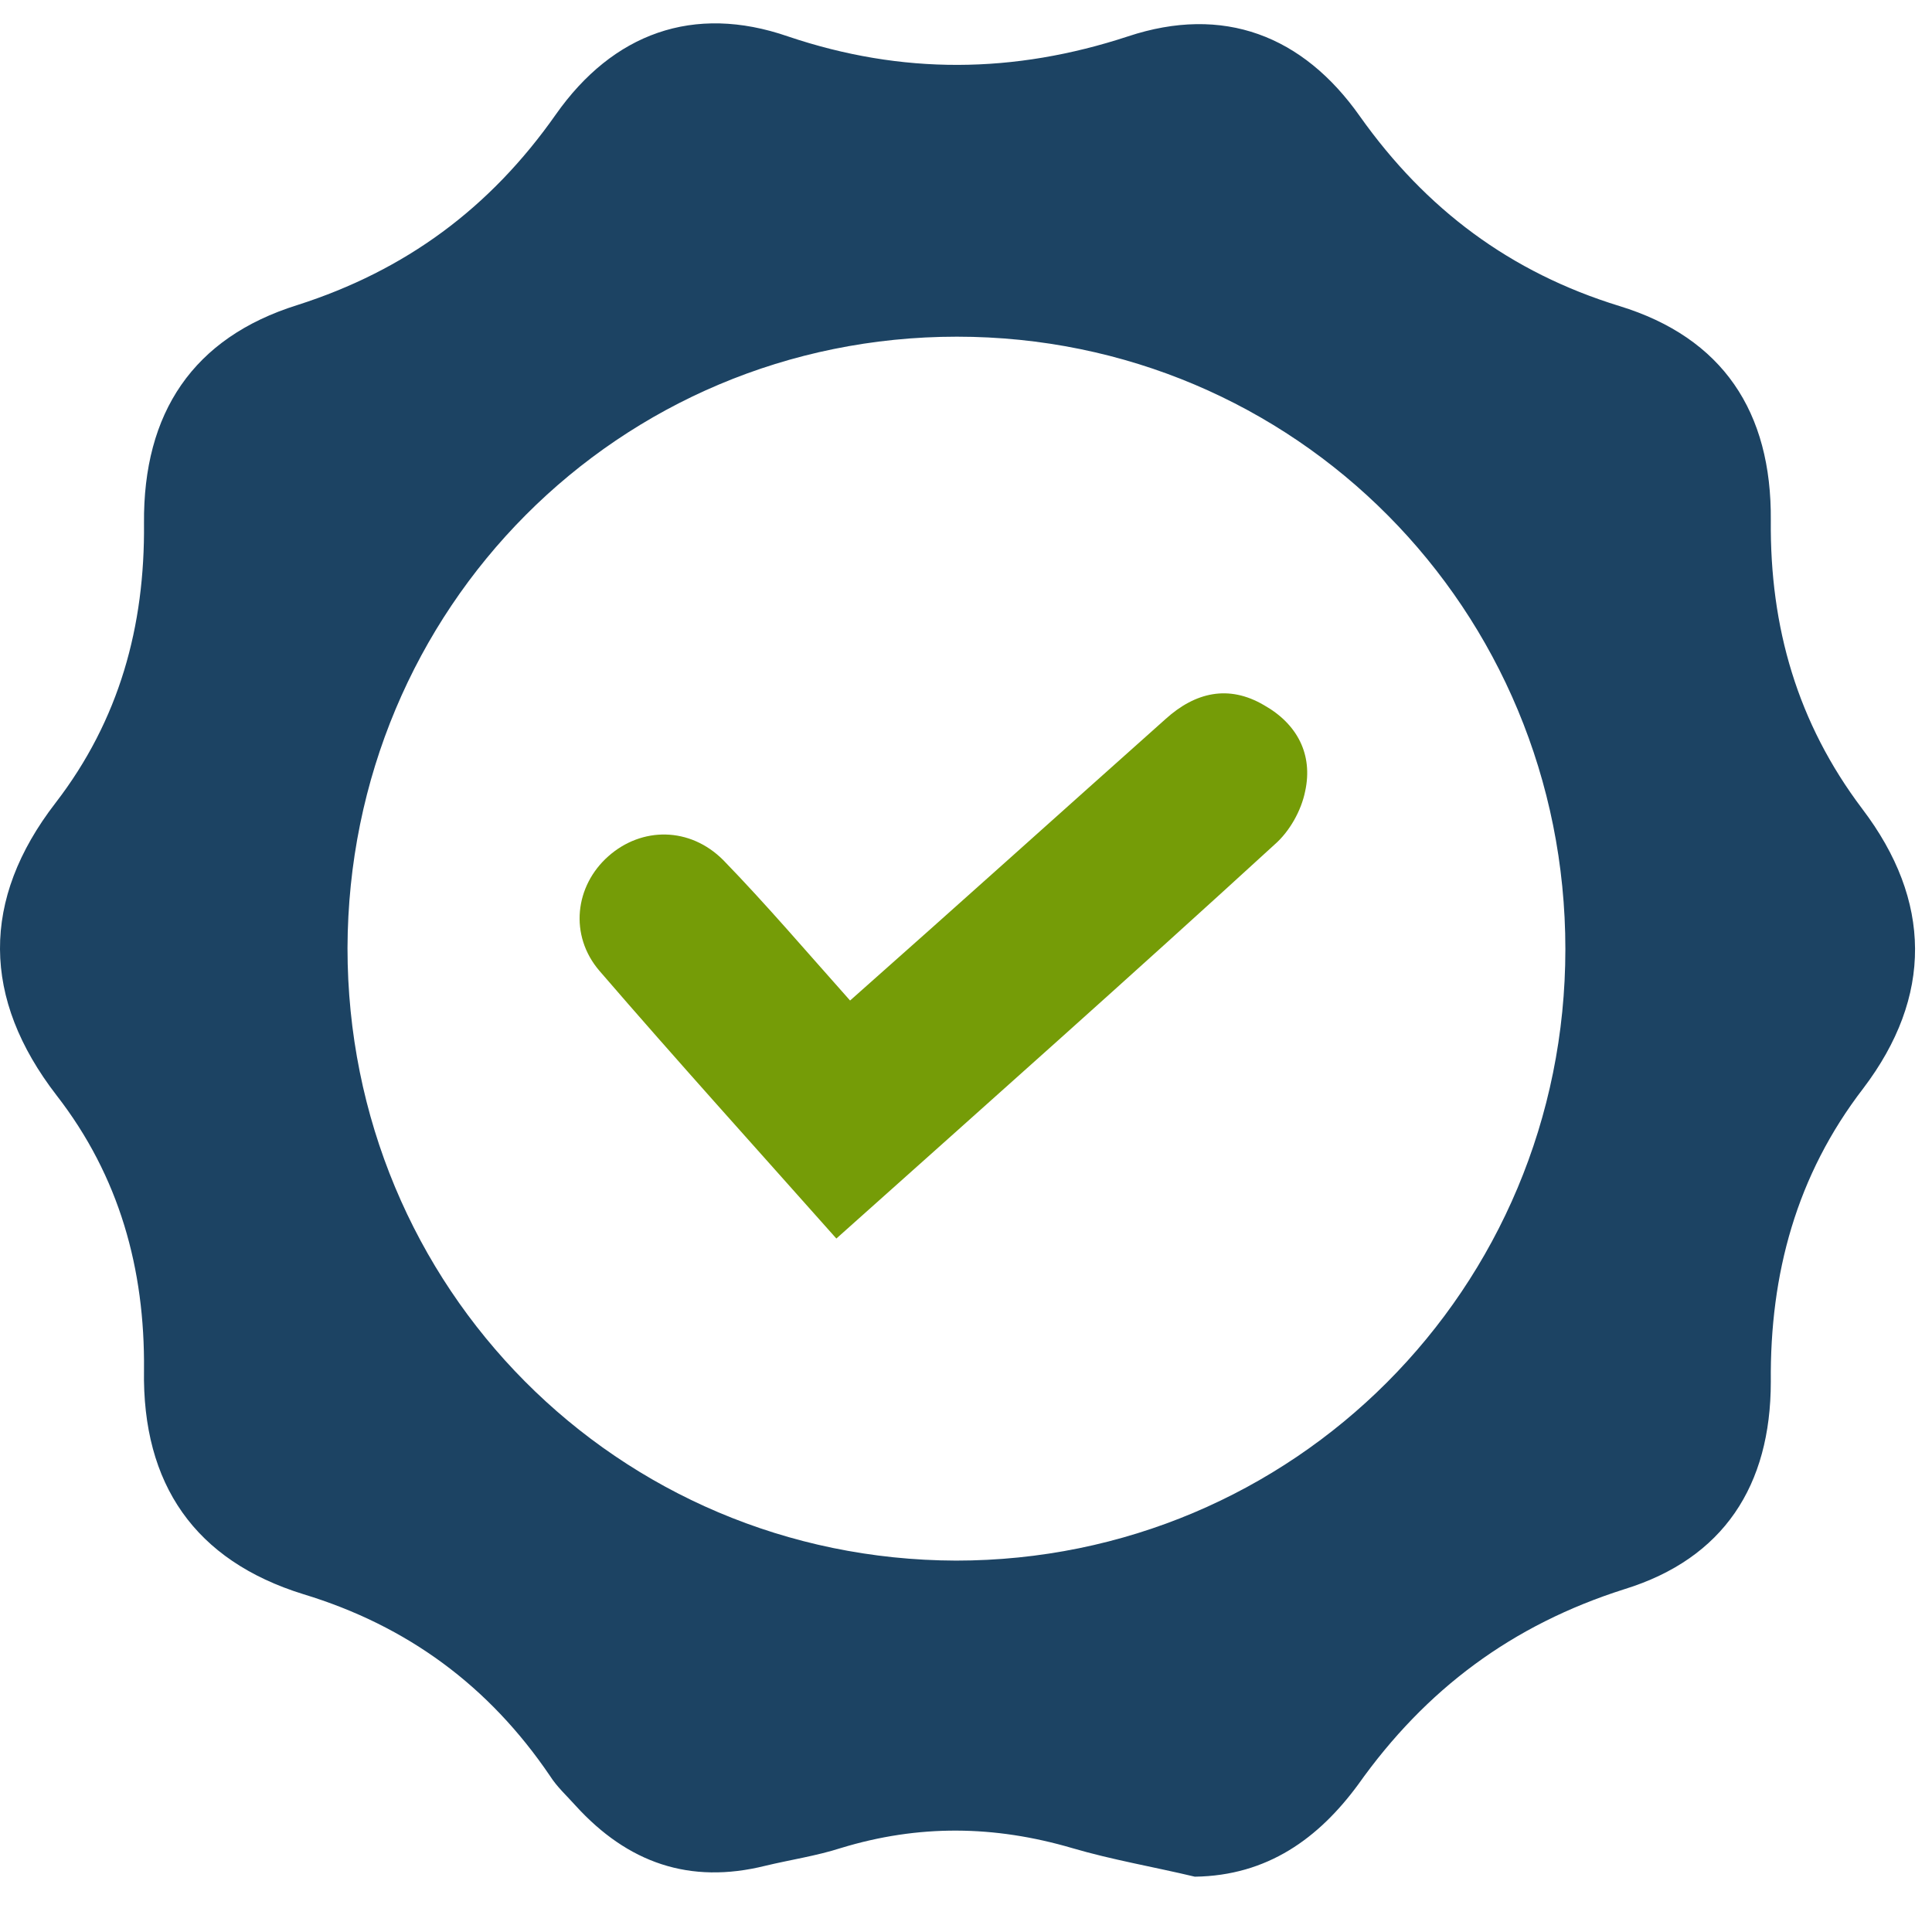 <svg width="30" height="30" viewBox="0 0 30 30" fill="none" xmlns="http://www.w3.org/2000/svg">
<path d="M18.553 29.141C17.912 28.988 17.271 28.88 16.645 28.696C15.439 28.343 14.264 28.328 13.058 28.696C12.676 28.819 12.264 28.88 11.883 28.972C10.707 29.264 9.746 28.926 8.937 28.037C8.799 27.883 8.647 27.745 8.54 27.576C7.594 26.181 6.327 25.245 4.709 24.754C3.03 24.233 2.206 23.051 2.236 21.272C2.251 19.707 1.855 18.266 0.878 17.008C-0.282 15.505 -0.298 13.971 0.862 12.468C1.855 11.179 2.251 9.722 2.236 8.127C2.221 6.409 2.999 5.243 4.617 4.737C6.296 4.2 7.609 3.234 8.632 1.776C9.517 0.519 10.768 0.058 12.234 0.565C14.004 1.163 15.744 1.147 17.515 0.565C18.995 0.074 20.232 0.549 21.117 1.807C22.14 3.249 23.452 4.231 25.146 4.752C26.749 5.243 27.512 6.393 27.497 8.081C27.482 9.737 27.909 11.225 28.917 12.56C30 13.986 30.015 15.474 28.932 16.901C27.894 18.25 27.482 19.784 27.497 21.456C27.497 23.067 26.764 24.202 25.223 24.677C23.483 25.23 22.14 26.227 21.086 27.715C20.476 28.543 19.682 29.126 18.553 29.141ZM14.859 5.228C9.608 5.228 5.411 9.446 5.396 14.722C5.396 19.999 9.593 24.217 14.844 24.233C20.079 24.233 24.307 20.014 24.307 14.738C24.307 9.461 20.11 5.228 14.859 5.228Z" fill="#1C4363"/>
<path d="M12.987 19.232C11.72 17.806 10.499 16.456 9.308 15.075C8.835 14.523 8.927 13.756 9.446 13.296C9.965 12.836 10.713 12.836 11.232 13.357C11.903 14.048 12.529 14.784 13.2 15.536C14.864 14.063 16.482 12.606 18.1 11.164C18.558 10.75 19.077 10.627 19.626 10.949C20.145 11.241 20.39 11.716 20.267 12.284C20.206 12.59 20.023 12.912 19.794 13.112C17.566 15.152 15.322 17.146 12.987 19.232Z" fill="#759C07"/>
</svg>

